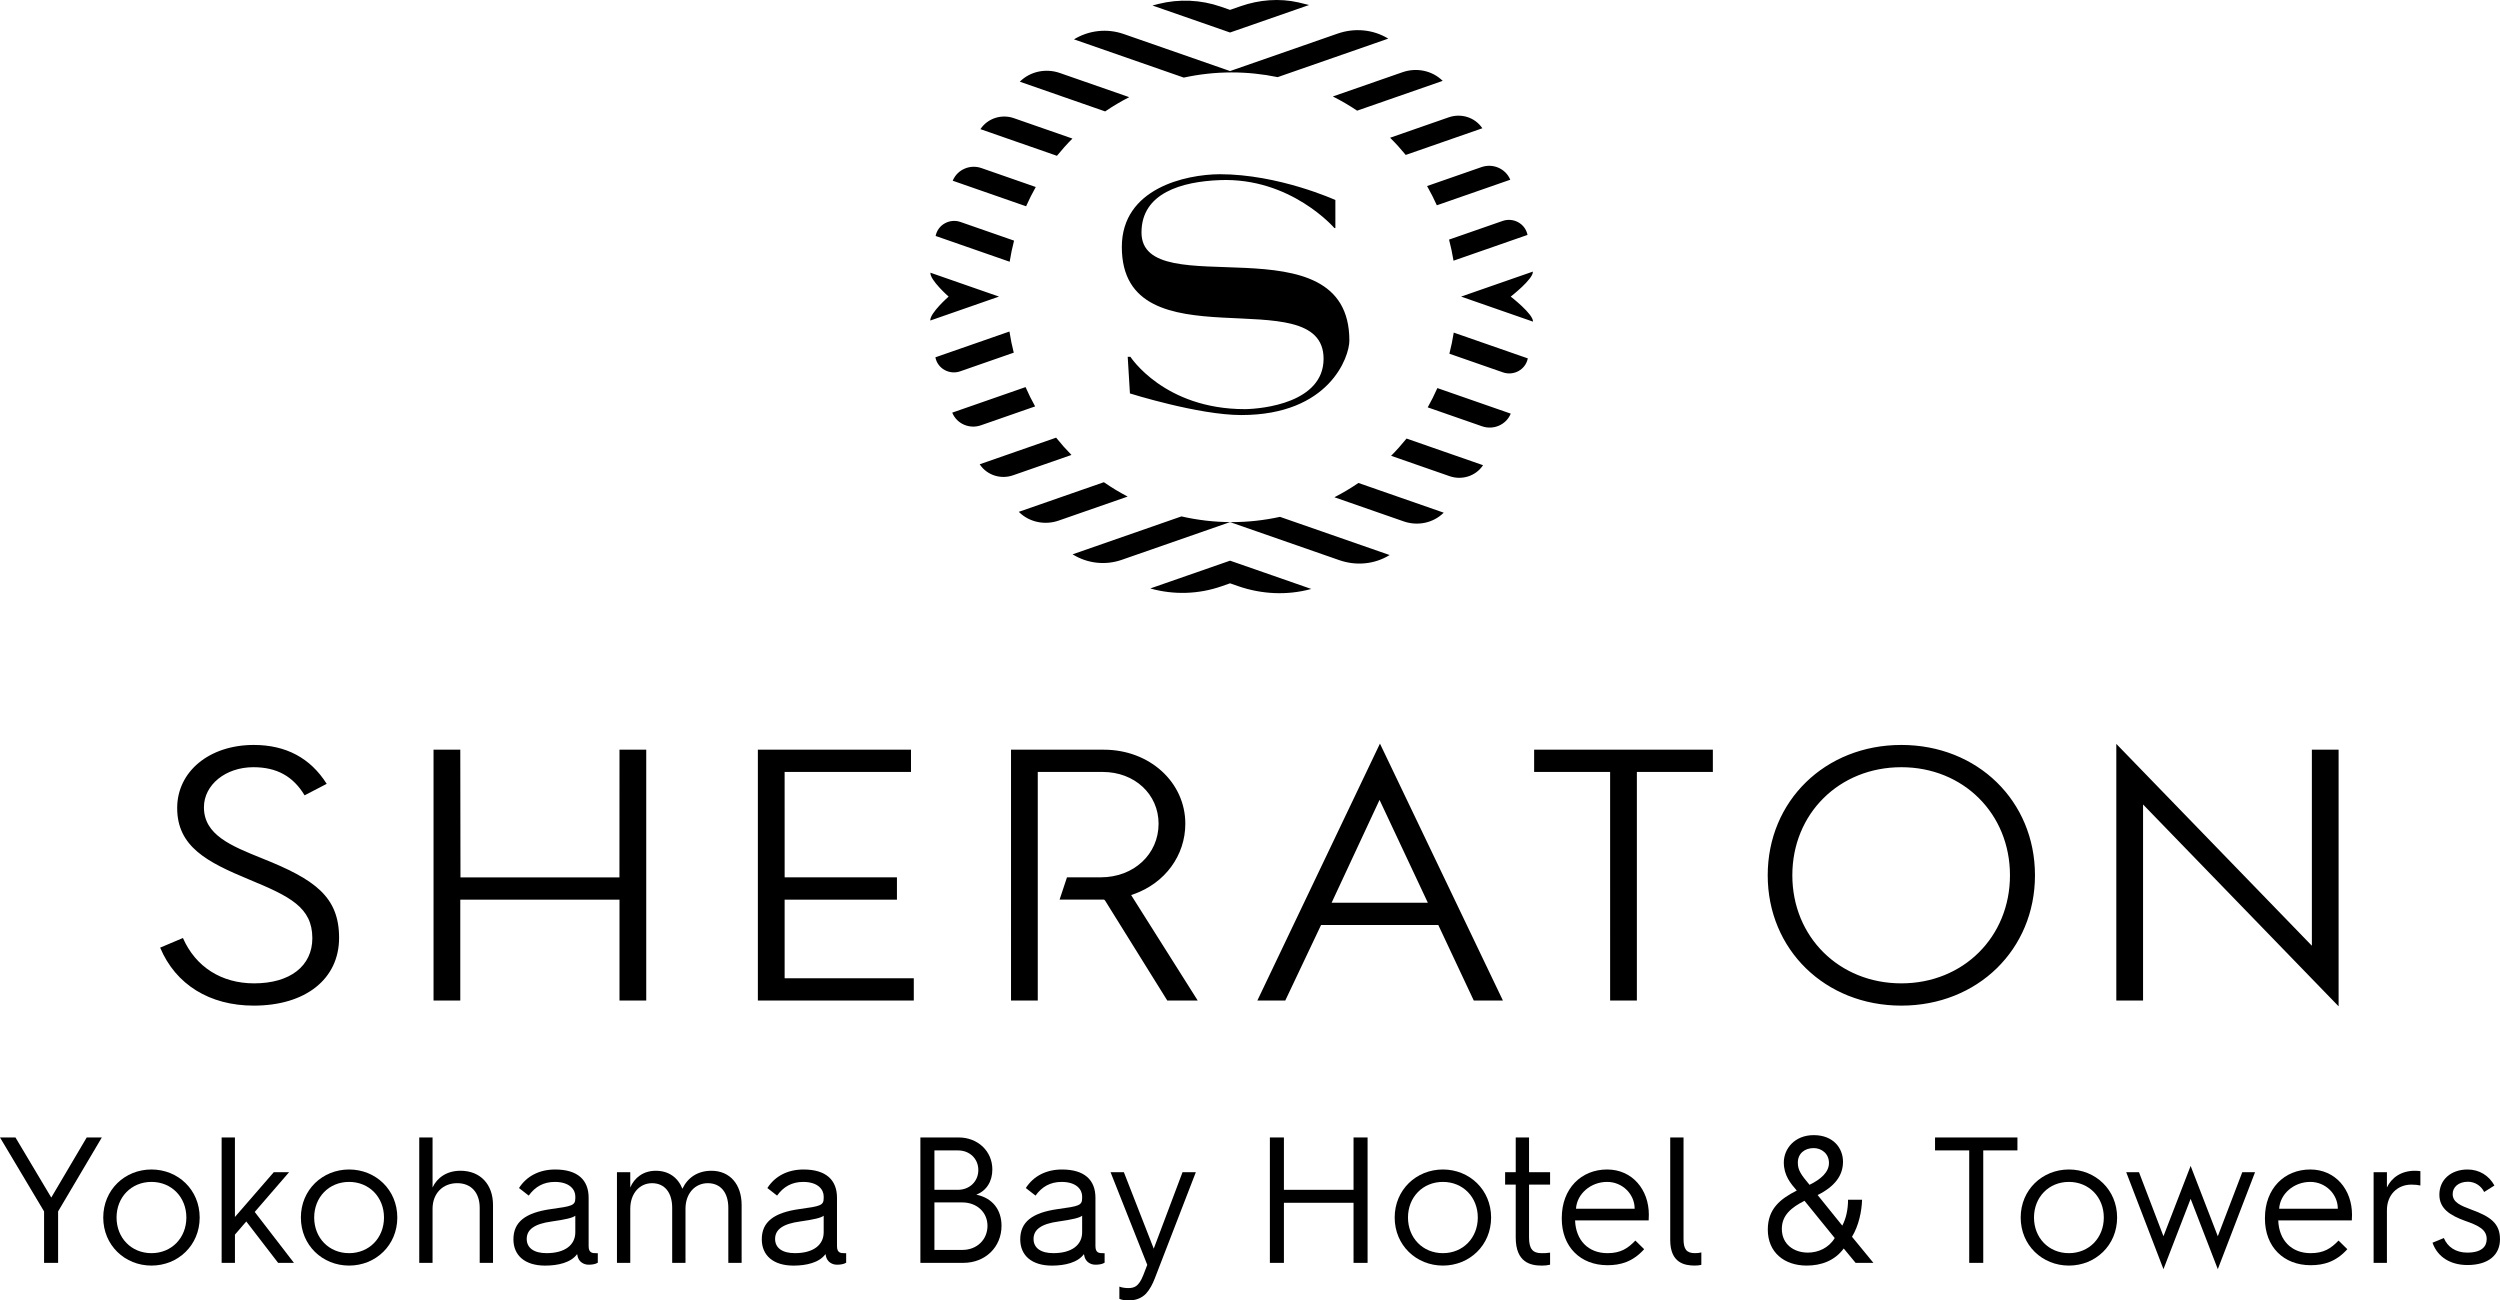 <?xml version="1.0" encoding="iso-8859-1"?>
<!-- Generator: Adobe Illustrator 26.5.0, SVG Export Plug-In . SVG Version: 6.00 Build 0)  -->
<svg version="1.1" id="Var_02_1_" xmlns="http://www.w3.org/2000/svg" xmlns:xlink="http://www.w3.org/1999/xlink" x="0px" y="0px"
	 viewBox="0 0 176.184 91.649" style="enable-background:new 0 0 176.184 91.649;" xml:space="preserve">
<g>
	<g>
		<path d="M81.065,41.47l0.028,0.008c1.64,0.456,3.38,0.401,4.988-0.159l0.606-0.211l0.567,0.198
			c1.651,0.575,3.44,0.665,5.127,0.207l0.028-0.008l-5.722-1.993L81.065,41.47z M86.801,36.795c-1.218,0-2.402-0.142-3.541-0.402
			l-7.671,2.672l0.017,0.01c1.032,0.639,2.297,0.779,3.444,0.38l7.637-2.66l7.706,2.684c1.169,0.407,2.467,0.294,3.522-0.352
			l0.017-0.011l-7.727-2.691C89.108,36.664,87.97,36.795,86.801,36.795 M72.275,27.28l-5.168,1.8
			c0.002,0.005,0.004,0.009,0.006,0.014c0.323,0.78,1.212,1.157,2.009,0.88l3.827-1.333C72.703,28.2,72.478,27.746,72.275,27.28
			 M77.794,33.983l-5.996,2.088c0.004,0.004,0.008,0.008,0.012,0.012c0.731,0.724,1.826,0.943,2.798,0.605l4.861-1.693
			C78.889,34.692,78.33,34.354,77.794,33.983 M71.139,23.363l-5.219,1.818c0.001,0.005,0.002,0.01,0.003,0.015
			c0.158,0.784,0.988,1.236,1.743,0.973l3.776-1.315C71.318,24.365,71.216,23.868,71.139,23.363 M102.143,24.927l3.776,1.315
			c0.755,0.263,1.585-0.187,1.747-0.971l0.003-0.015l-5.218-1.817C102.371,23.943,102.269,24.439,102.143,24.927 M106.466,20.902
			c0,0,1.604-1.243,1.56-1.761l-2.766,0.963l-2.29,0.798l2.29,0.798l2.774,0.966C108.076,22.147,106.466,20.902,106.466,20.902
			 M98.036,32.122l4.123,1.436c0.865,0.301,1.838-0.001,2.348-0.761l0.009-0.013l-5.392-1.878
			C98.782,31.329,98.42,31.736,98.036,32.122 M94.04,35.043l4.884,1.701c0.975,0.34,2.071,0.122,2.808-0.602l0.012-0.012
			l-6.011-2.094C95.192,34.407,94.626,34.742,94.04,35.043 M100.616,28.708l3.831,1.334c0.798,0.278,1.689-0.099,2.015-0.878
			l0.006-0.014l-5.171-1.801C101.091,27.814,100.864,28.267,100.616,28.708 M74.428,30.843l-5.385,1.876
			c0.003,0.004,0.006,0.009,0.009,0.013c0.506,0.761,1.478,1.065,2.341,0.764l4.116-1.434
			C75.129,31.675,74.768,31.267,74.428,30.843 M102.435,18.372l5.215-1.817c-0.001-0.005-0.002-0.01-0.003-0.015
			c-0.165-0.784-0.995-1.233-1.751-0.97l-3.776,1.315C102.247,17.372,102.352,17.868,102.435,18.372 M92.255,0.353
			c-0.247-0.065-0.496-0.126-0.747-0.183c-1.352-0.305-2.765-0.189-4.075,0.267l-0.747,0.26l-0.645-0.225
			c-1.414-0.492-2.94-0.557-4.393-0.196c-0.144,0.036-0.287,0.073-0.43,0.112l5.468,1.904L92.255,0.353z M95.642,7.799l6.03-2.1
			c-0.004-0.004-0.008-0.008-0.012-0.012c-0.742-0.722-1.841-0.938-2.819-0.598L93.93,6.799C94.522,7.098,95.095,7.43,95.642,7.799
			 M99.067,10.919l5.399-1.88c-0.003-0.005-0.006-0.009-0.009-0.013c-0.515-0.76-1.49-1.06-2.357-0.759l-4.134,1.44
			C98.353,10.091,98.72,10.496,99.067,10.919 M101.26,14.468l5.174-1.802c-0.002-0.005-0.004-0.009-0.006-0.014
			c-0.33-0.779-1.222-1.154-2.021-0.876l-3.836,1.336C100.821,13.552,101.051,14.004,101.26,14.468 M86.801,5.104
			c1.11,0,2.194,0.115,3.24,0.332l7.793-2.714c-0.006-0.004-0.012-0.007-0.017-0.011c-1.064-0.644-2.369-0.754-3.544-0.345
			l-7.586,2.642l-7.499-2.612c-1.164-0.405-2.449-0.267-3.501,0.377l7.738,2.695C84.513,5.232,85.642,5.104,86.801,5.104
			 M71.464,16.958l-3.776-1.315c-0.756-0.263-1.586,0.188-1.748,0.971l-0.003,0.015l5.218,1.817
			C71.235,17.942,71.337,17.445,71.464,16.958 M72.994,13.179l-3.831-1.335c-0.798-0.278-1.689,0.099-2.016,0.878l-0.006,0.014
			l5.171,1.801C72.518,14.072,72.746,13.619,72.994,13.179 M79.58,6.847l-4.889-1.703c-0.975-0.34-2.072-0.122-2.809,0.601
			L71.87,5.757l6.014,2.095C78.426,7.482,78.993,7.148,79.58,6.847 M70.403,20.902l-2.291-0.798l-2.543-0.886
			c-0.042,0.519,1.284,1.684,1.284,1.684s-1.332,1.167-1.292,1.687l2.552-0.889L70.403,20.902z M75.578,9.765l-4.125-1.437
			c-0.865-0.301-1.839,0.001-2.35,0.761l-0.009,0.013l5.392,1.878C74.83,10.558,75.193,10.151,75.578,9.765 M80.445,16.383
			c0-2.788,2.84-3.585,5.507-3.689c5.005-0.208,8.087,3.377,8.087,3.377h0.069v-1.974c0,0-3.983-1.819-8.157-1.819
			c-2.39,0.017-6.892,0.987-6.892,5.126c0,8.486,14.218,2.165,14.218,7.88c0,3.1-4.295,3.533-5.542,3.55
			c-5.698,0-8.07-3.688-8.07-3.688h-0.191l0.156,2.58c0,0,4.832,1.524,7.845,1.524c6.217,0,7.62-4.104,7.62-5.247
			C95.096,15.343,80.445,21.543,80.445,16.383"/>
		<path d="M164.81,52.834v18.085l-13.781-14.225v13.815h-1.885V52.424l13.782,14.225V52.834H164.81z M133.994,52.499
			c-5.369,0-9.417,3.949-9.417,9.186c0,5.236,4.049,9.185,9.417,9.185c5.369,0,9.418-3.949,9.418-9.185
			C143.412,56.448,139.363,52.499,133.994,52.499 M133.994,69.301c-4.379,0-7.682-3.274-7.682-7.616s3.302-7.617,7.682-7.617
			c4.365,0,7.656,3.275,7.656,7.617S138.358,69.301,133.994,69.301 M108.117,52.834h12.594v1.568h-5.355v16.107h-1.885V54.402
			h-5.355V52.834z M23.897,66.091c0,2.903-2.361,4.779-6.015,4.779c-3.111,0-5.506-1.487-6.595-4.086l1.605-0.679
			c0.891,2.033,2.711,3.196,5.018,3.196c2.53,0,4.102-1.22,4.102-3.184c0-2.18-1.601-2.951-4.432-4.125
			c-2.983-1.235-5.093-2.32-5.093-5.049c0-2.575,2.269-4.444,5.395-4.444c2.267,0,3.996,0.922,5.142,2.741l-1.557,0.81
			c-0.817-1.351-1.969-1.982-3.613-1.982c-1.953,0-3.482,1.24-3.482,2.824c0,1.95,1.911,2.719,4.124,3.61
			C22.156,61.966,23.897,63.175,23.897,66.091 M43.658,52.834h1.885v17.675h-1.885v-7.108h-11.22v7.108h-1.885V52.834h1.885
			l0.013,8.998h11.203L43.658,52.834z M55.295,68.94h9.103v1.569H53.41V52.834h10.791v1.568h-8.906l0.002,7.429h7.914v1.57h-7.915
			V68.94z M79.716,63.08l4.69,7.429h-2.145l-4.38-7.04l-0.073-0.072h-3.135l0.521-1.569h2.381c2.322,0,4.074-1.624,4.074-3.777
			c0-2.08-1.691-3.649-3.933-3.649h-4.581v16.107h-1.885V52.834h6.55c3.215,0,5.734,2.291,5.734,5.217
			c0,2.239-1.432,4.189-3.648,4.969L79.716,63.08z M97.25,52.404l-8.639,18.105h1.968l2.52-5.319h8.264l2.397,5.105l0.102,0.214
			h2.053L97.25,52.404z M93.844,63.618l3.377-7.247l3.404,7.247H93.844z"/>
	</g>
	<g>
		<path d="M3.106,85.373L0,80.161h1.09l2.523,4.235l2.498-4.235h1.065l-3.081,5.211v3.626H3.106V85.373z"/>
		<path d="M10.674,82.418c1.877,0,3.398,1.433,3.398,3.386s-1.521,3.386-3.398,3.386c-1.876,0-3.398-1.433-3.398-3.386
			S8.797,82.418,10.674,82.418z M10.674,88.315c1.42,0,2.46-1.078,2.46-2.511c0-1.433-1.04-2.511-2.46-2.511
			c-1.42,0-2.46,1.078-2.46,2.511C8.214,87.237,9.254,88.315,10.674,88.315z"/>
		<path d="M15.618,80.161h0.938v5.604l2.739-3.157h1.078l-2.422,2.802l2.764,3.588H19.6l-2.244-2.917l-0.799,0.926v1.991h-0.938
			V80.161z"/>
		<path d="M24.602,82.418c1.877,0,3.398,1.433,3.398,3.386s-1.521,3.386-3.398,3.386c-1.876,0-3.398-1.433-3.398-3.386
			S22.726,82.418,24.602,82.418z M24.602,88.315c1.42,0,2.46-1.078,2.46-2.511c0-1.433-1.04-2.511-2.46-2.511
			c-1.42,0-2.46,1.078-2.46,2.511C22.142,87.237,23.182,88.315,24.602,88.315z"/>
		<path d="M29.546,80.161h0.938v3.525c0.317-0.685,1.001-1.179,1.965-1.179c1.42,0,2.295,0.977,2.295,2.409v4.083h-0.938v-3.88
			c0-1.065-0.596-1.737-1.585-1.737c-1.014,0-1.737,0.723-1.737,1.8v3.817h-0.938V80.161z"/>
		<path d="M36.183,87.338c0-1.217,0.837-1.876,2.65-2.13c1.483-0.203,1.712-0.253,1.712-0.773v-0.126
			c0-0.457-0.38-1.015-1.445-1.015c-0.787,0-1.382,0.33-1.839,0.964l-0.685-0.533c0.545-0.85,1.445-1.306,2.548-1.306
			c1.585,0,2.359,0.735,2.359,1.991v3.411c0,0.482,0.266,0.495,0.532,0.495h0.114v0.672c-0.178,0.114-0.444,0.14-0.646,0.14
			c-0.368,0-0.596-0.216-0.672-0.342c-0.076-0.127-0.114-0.241-0.139-0.406c-0.431,0.596-1.332,0.812-2.257,0.812
			C36.994,89.19,36.183,88.479,36.183,87.338z M40.544,86.843v-1.167c-0.19,0.152-0.685,0.267-1.661,0.406
			c-1.205,0.165-1.763,0.558-1.763,1.23c0,0.634,0.507,1.002,1.395,1.002C39.822,88.315,40.544,87.731,40.544,86.843z"/>
		<path d="M43.479,82.609h0.938v1.078c0.292-0.685,0.913-1.179,1.8-1.179c0.913,0,1.56,0.482,1.876,1.268
			c0.368-0.786,1.078-1.268,2.042-1.268c1.319,0,2.13,0.977,2.13,2.409v4.083h-0.938v-3.88c0-1.065-0.533-1.737-1.446-1.737
			c-0.9,0-1.572,0.723-1.572,1.8v3.817h-0.938v-3.88c0-1.065-0.52-1.737-1.42-1.737c-0.875,0-1.534,0.723-1.534,1.8v3.817h-0.938
			V82.609z"/>
		<path d="M53.686,87.338c0-1.217,0.837-1.876,2.65-2.13c1.484-0.203,1.712-0.253,1.712-0.773v-0.126
			c0-0.457-0.38-1.015-1.446-1.015c-0.786,0-1.382,0.33-1.838,0.964l-0.685-0.533c0.545-0.85,1.445-1.306,2.548-1.306
			c1.585,0,2.359,0.735,2.359,1.991v3.411c0,0.482,0.266,0.495,0.532,0.495h0.114v0.672c-0.178,0.114-0.444,0.14-0.646,0.14
			c-0.368,0-0.596-0.216-0.672-0.342c-0.076-0.127-0.114-0.241-0.139-0.406c-0.431,0.596-1.332,0.812-2.257,0.812
			C54.498,89.19,53.686,88.479,53.686,87.338z M58.048,86.843v-1.167c-0.19,0.152-0.685,0.267-1.661,0.406
			c-1.205,0.165-1.763,0.558-1.763,1.23c0,0.634,0.507,1.002,1.395,1.002C57.325,88.315,58.048,87.731,58.048,86.843z"/>
		<path d="M64.862,80.161h2.701c1.332,0,2.371,0.951,2.371,2.257c0,0.85-0.418,1.497-1.128,1.775
			c1.167,0.241,1.775,1.09,1.775,2.193c0,1.497-1.142,2.612-2.688,2.612h-3.03V80.161z M67.5,83.851
			c0.837,0,1.446-0.596,1.446-1.395c0-0.786-0.596-1.382-1.433-1.382h-1.661v2.777H67.5z M67.829,88.086
			c1.015,0,1.763-0.723,1.763-1.699c0-0.938-0.735-1.648-1.775-1.648h-1.965v3.347H67.829z"/>
		<path d="M71.9,87.338c0-1.217,0.837-1.876,2.65-2.13c1.484-0.203,1.712-0.253,1.712-0.773v-0.126c0-0.457-0.38-1.015-1.446-1.015
			c-0.786,0-1.382,0.33-1.838,0.964l-0.685-0.533c0.545-0.85,1.445-1.306,2.548-1.306c1.585,0,2.359,0.735,2.359,1.991v3.411
			c0,0.482,0.266,0.495,0.532,0.495h0.114v0.672c-0.178,0.114-0.444,0.14-0.646,0.14c-0.368,0-0.596-0.216-0.672-0.342
			c-0.076-0.127-0.114-0.241-0.139-0.406c-0.431,0.596-1.332,0.812-2.257,0.812C72.711,89.19,71.9,88.479,71.9,87.338z
			 M76.262,86.843v-1.167c-0.19,0.152-0.685,0.267-1.661,0.406c-1.205,0.165-1.763,0.558-1.763,1.23
			c0,0.634,0.507,1.002,1.395,1.002C75.539,88.315,76.262,87.731,76.262,86.843z"/>
		<path d="M79.521,90.775c0.19,0,0.368-0.025,0.545-0.14c0.177-0.127,0.342-0.355,0.507-0.773l0.279-0.723l-2.587-6.53h0.938
			l2.105,5.389l2.029-5.389h0.938l-2.891,7.481c-0.152,0.393-0.342,0.773-0.621,1.078c-0.33,0.342-0.761,0.481-1.243,0.481
			c-0.215,0-0.457-0.038-0.634-0.114v-0.862C79.09,90.749,79.306,90.775,79.521,90.775z"/>
		<path d="M89.493,80.161h0.989v3.69h4.907v-3.69h0.989v8.838h-0.989v-4.235h-4.907v4.235h-0.989V80.161z"/>
		<path d="M101.686,82.418c1.877,0,3.398,1.433,3.398,3.386s-1.521,3.386-3.398,3.386c-1.876,0-3.398-1.433-3.398-3.386
			S99.81,82.418,101.686,82.418z M101.686,88.315c1.42,0,2.46-1.078,2.46-2.511c0-1.433-1.04-2.511-2.46-2.511
			c-1.42,0-2.46,1.078-2.46,2.511C99.226,87.237,100.266,88.315,101.686,88.315z"/>
		<path d="M106.819,83.484h-0.748v-0.875h0.748v-2.447h0.938v2.447h1.483v0.875h-1.483v3.728c0,0.824,0.279,1.104,0.887,1.104
			c0.178,0,0.355,0,0.596-0.038v0.85c-0.216,0.051-0.368,0.063-0.583,0.063c-0.773,0-1.838-0.203-1.838-1.979V83.484z"/>
		<path d="M110.064,85.829c0-2.067,1.369-3.411,3.195-3.411c1.775,0,2.941,1.42,2.941,3.183c0,0,0,0.216-0.013,0.406h-5.186
			c0.051,1.408,0.938,2.308,2.283,2.308c0.925,0,1.433-0.33,1.965-0.888l0.621,0.608c-0.799,0.888-1.661,1.129-2.586,1.129
			c-1.902,0-3.221-1.293-3.221-3.284V85.829z M115.2,85.182c0-1.027-0.862-1.889-1.94-1.889c-1.167,0-2.13,0.85-2.194,1.889H115.2z"
			/>
		<path d="M117.707,80.161h0.938v7.164c0,0.697,0.203,0.989,0.799,0.989c0.152,0,0.317-0.013,0.456-0.051v0.875
			c-0.152,0.038-0.304,0.051-0.456,0.051c-0.685,0-1.737-0.152-1.737-1.801V80.161z"/>
		<path d="M124.583,86.654c0-1.446,0.862-2.156,2.042-2.751c-0.431-0.495-0.913-1.065-0.913-1.979c0-0.976,0.773-1.927,2.105-1.927
			c1.382,0,2.066,0.913,2.066,1.877c0,0.963-0.57,1.737-1.788,2.346l1.737,2.155c0.266-0.494,0.406-1.141,0.406-1.826h0.989
			c-0.025,0.837-0.241,1.838-0.71,2.612l1.509,1.838h-1.255l-0.837-1.014c-0.634,0.862-1.585,1.205-2.612,1.205
			C125.75,89.19,124.583,88.264,124.583,86.654z M129.3,87.249l-2.13-2.625c-0.9,0.457-1.598,1.001-1.598,1.978
			c0,1.09,0.85,1.674,1.839,1.674C128.133,88.277,128.881,87.947,129.3,87.249z M128.894,81.962c0-0.672-0.533-1.052-1.078-1.052
			c-0.634,0-1.116,0.38-1.116,1.027c0,0.533,0.229,0.85,0.824,1.56C128.311,83.116,128.894,82.609,128.894,81.962z"/>
		<path d="M138.778,81.074h-2.409v-0.913h5.807v0.913h-2.409v7.925h-0.989V81.074z"/>
		<path d="M145.803,82.418c1.877,0,3.398,1.433,3.398,3.386s-1.521,3.386-3.398,3.386c-1.876,0-3.398-1.433-3.398-3.386
			S143.927,82.418,145.803,82.418z M145.803,88.315c1.42,0,2.46-1.078,2.46-2.511c0-1.433-1.04-2.511-2.46-2.511
			c-1.42,0-2.46,1.078-2.46,2.511C143.343,87.237,144.383,88.315,145.803,88.315z"/>
		<path d="M149.842,82.609h0.9l1.725,4.514l1.915-4.958l1.915,4.958l1.725-4.514h0.9l-2.625,6.834l-1.915-4.958l-1.915,4.958
			L149.842,82.609z"/>
		<path d="M159.619,85.829c0-2.067,1.369-3.411,3.195-3.411c1.775,0,2.941,1.42,2.941,3.183c0,0,0,0.216-0.013,0.406h-5.186
			c0.051,1.408,0.938,2.308,2.283,2.308c0.925,0,1.433-0.33,1.965-0.888l0.621,0.608c-0.799,0.888-1.661,1.129-2.586,1.129
			c-1.902,0-3.221-1.293-3.221-3.284V85.829z M164.754,85.182c0-1.027-0.862-1.889-1.94-1.889c-1.167,0-2.13,0.85-2.194,1.889
			H164.754z"/>
		<path d="M167.277,82.609h0.938v1.078c0.317-0.685,1.001-1.179,1.965-1.179c0.139,0,0.304,0.013,0.393,0.025v1.014
			c-0.152-0.038-0.368-0.063-0.634-0.063c-0.989,0-1.724,0.723-1.724,1.8v3.715h-0.938V82.609z"/>
		<path d="M172.228,87.249c0.253,0.622,0.837,1.027,1.648,1.027c1.015,0,1.37-0.431,1.37-0.951c0-0.672-0.558-0.951-1.535-1.293
			c-1.04-0.38-1.8-0.85-1.8-1.838c0-1.053,0.812-1.775,1.991-1.775c0.824,0,1.509,0.431,1.889,1.128l-0.723,0.457
			c-0.215-0.444-0.659-0.723-1.141-0.723c-0.697,0-1.078,0.406-1.078,0.862c0,0.596,0.545,0.812,1.318,1.103
			c1.357,0.495,2.016,0.977,2.016,2.092c0,1.078-0.786,1.813-2.295,1.813c-1.141,0-2.092-0.52-2.46-1.573L172.228,87.249z"/>
	</g>
</g>
</svg>
